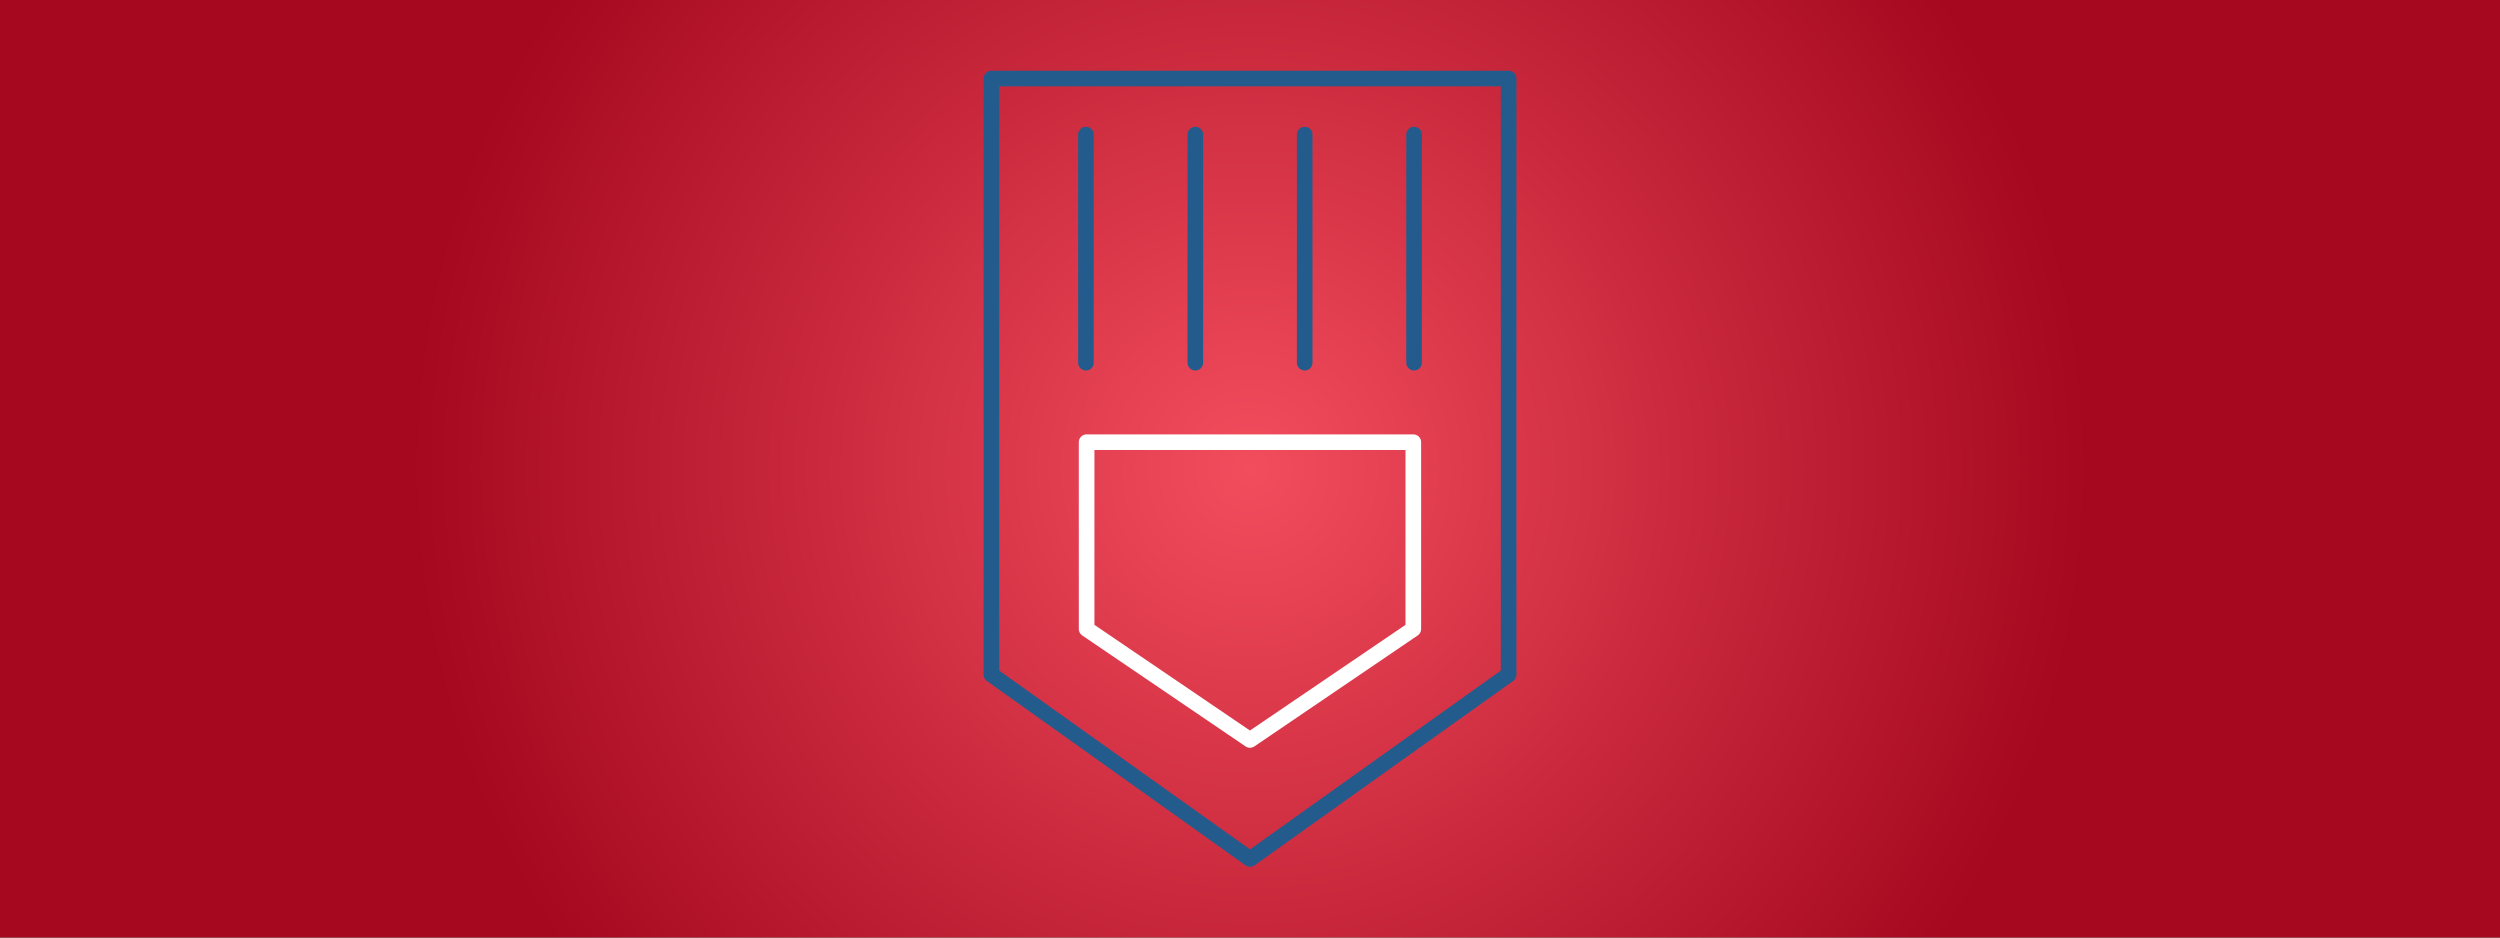 <?xml version="1.0" encoding="utf-8"?>
<svg x="0pt" y="0pt" width="800pt" height="300pt" viewBox="0 0 800 300" xmlns="http://www.w3.org/2000/svg" xmlns:xlink="http://www.w3.org/1999/xlink">
  <rect x="0" y="0" width="800" height="300" fill="#333333" stroke="none"/>
  <g id="1">
    <title>Layer 1</title>
    <radialGradient cx="400" cy="150" r="268.634" fx="400" fy="150" gradientUnits="userSpaceOnUse" gradientTransform="matrix(-4.37114e-08,-1,1,-4.37114e-08,250,550)" id="4">
      <stop style="stop-color:#f24d5d;stop-opacity:1;"/>
      <stop offset="1" style="stop-color:#a5081f;stop-opacity:1;"/>
    </radialGradient>
    <defs>
      <title>Path</title>
      <g id="2">
        <defs>
          <path id="3" d="M0,0 C0,0,800,0,800,0 C800,0,800,300,800,300 C800,300,0,300,0,300 C0,300,0,0,0,0 z"/>
        </defs>
        <use xlink:href="#3" style="fill:url(#4);fill-opacity:1;fill-rule:evenodd;opacity:1;stroke:none;"/>
      </g>
    </defs>
    <use xlink:href="#2"/>
  </g>
  <g id="5">
    <title>Layer 17</title>
    <defs>
      <title>Path</title>
      <g id="6">
        <defs>
          <path id="7" d="M317.242,25.126 C317.242,25.126,482.758,25.126,482.758,25.126 C482.758,25.126,482.758,215.874,482.758,215.874 C482.758,215.874,400,274.874,400,274.874 C400,274.874,317.242,215.874,317.242,215.874 C317.242,215.874,317.242,25.126,317.242,25.126 z"/>
        </defs>
        <use xlink:href="#7" style="fill:none;opacity:1;stroke:#235c8c;stroke-linecap:round;stroke-linejoin:round;stroke-miterlimit:10;stroke-opacity:1;stroke-width:5;"/>
      </g>
    </defs>
    <use xlink:href="#6"/>
    <defs>
      <title>Path</title>
      <g id="8">
        <defs>
          <path id="9" d="M347.716,141.499 C347.716,141.499,452.26,141.499,452.26,141.499 C452.26,141.499,452.26,201.276,452.26,201.276 C452.26,201.276,399.988,236.787,399.988,236.787 C399.988,236.787,347.716,201.276,347.716,201.276 C347.716,201.276,347.716,141.499,347.716,141.499 z"/>
        </defs>
        <use xlink:href="#9" style="fill:none;opacity:1;stroke:#ffffff;stroke-linecap:round;stroke-linejoin:round;stroke-miterlimit:10;stroke-opacity:1;stroke-width:5;"/>
      </g>
    </defs>
    <use xlink:href="#8"/>
    <g id="10">
      <title>Group</title>
      <defs>
        <title>Path</title>
        <g id="11">
          <defs>
            <path id="12" d="M347.5,43.065 C347.5,43.065,347.5,116.06,347.5,116.06"/>
          </defs>
          <use xlink:href="#12" style="fill:none;opacity:1;stroke:#235c8c;stroke-linecap:round;stroke-linejoin:round;stroke-miterlimit:10;stroke-opacity:1;stroke-width:5;"/>
        </g>
      </defs>
      <use xlink:href="#11"/>
      <defs>
        <title>Path</title>
        <g id="13">
          <defs>
            <path id="14" d="M417.5,43.065 C417.5,43.065,417.5,116.06,417.5,116.06"/>
          </defs>
          <use xlink:href="#14" style="fill:none;opacity:1;stroke:#235c8c;stroke-linecap:round;stroke-linejoin:round;stroke-miterlimit:10;stroke-opacity:1;stroke-width:5;"/>
        </g>
      </defs>
      <use xlink:href="#13"/>
      <defs>
        <title>Path</title>
        <g id="15">
          <defs>
            <path id="16" d="M452.5,43.065 C452.5,43.065,452.5,116.06,452.5,116.06"/>
          </defs>
          <use xlink:href="#16" style="fill:none;opacity:1;stroke:#235c8c;stroke-linecap:round;stroke-linejoin:round;stroke-miterlimit:10;stroke-opacity:1;stroke-width:5;"/>
        </g>
      </defs>
      <use xlink:href="#15"/>
      <defs>
        <title>Path</title>
        <g id="17">
          <defs>
            <path id="18" d="M382.5,43.065 C382.5,43.065,382.5,116.06,382.5,116.06"/>
          </defs>
          <use xlink:href="#18" style="fill:none;opacity:1;stroke:#235c8c;stroke-linecap:round;stroke-linejoin:round;stroke-miterlimit:10;stroke-opacity:1;stroke-width:5;"/>
        </g>
      </defs>
      <use xlink:href="#17"/>
    </g>
  </g>
</svg>
